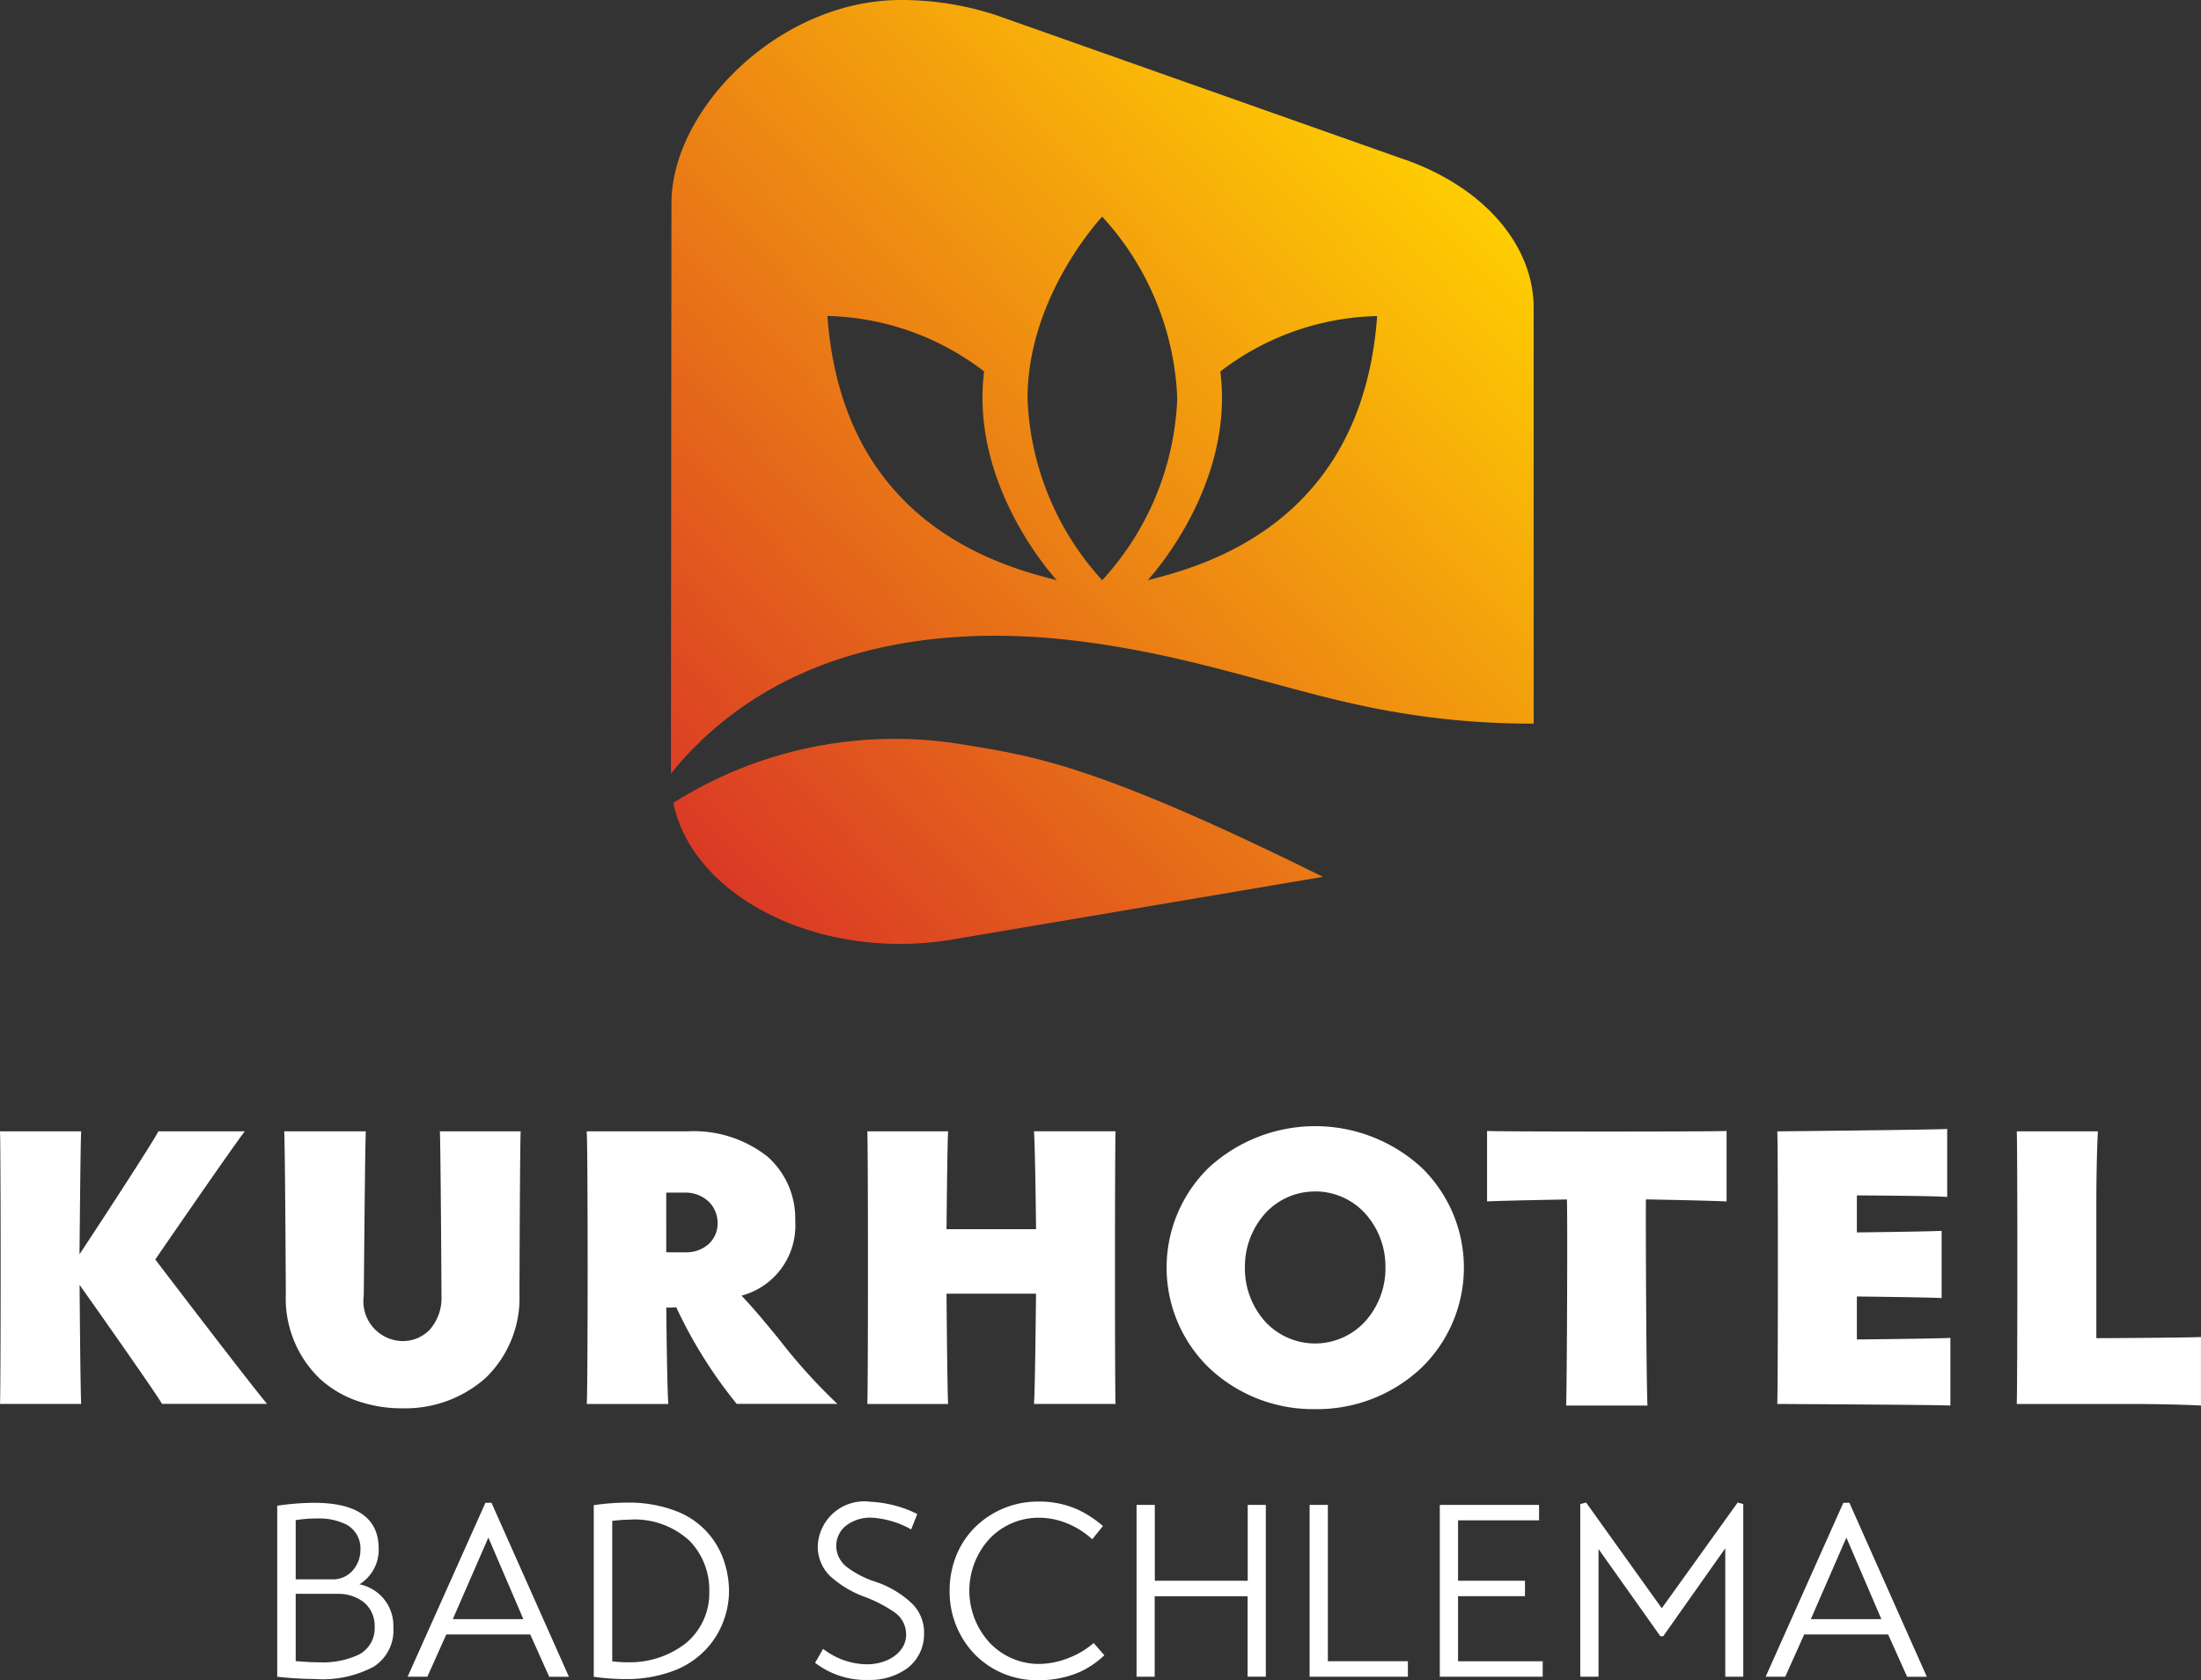 <svg id="Logo_Kurhotel" xmlns="http://www.w3.org/2000/svg" xmlns:xlink="http://www.w3.org/1999/xlink" width="105.195" height="80.292" viewBox="0 0 105.195 80.292">
  <rect x="0" y="0" width="105.195" height="80.292" fill="#333333" stroke="none"/>
  <defs>
    <linearGradient id="linear-gradient" x1="0.78" y1="0.085" x2="0.051" y2="0.966" gradientUnits="objectBoundingBox">
      <stop offset="0" stop-color="#fecc02"/>
      <stop offset="1" stop-color="#d4222b"/>
    </linearGradient>
  </defs>
  <path id="Differenzmenge_3" data-name="Differenzmenge 3" d="M49.584,26.476a4.14,4.14,0,0,1-3.005-1.244,4.306,4.306,0,0,1-1.192-3.024,4.461,4.461,0,0,1,.343-1.747,4.039,4.039,0,0,1,.926-1.347,4.279,4.279,0,0,1,2.987-1.173,4.444,4.444,0,0,1,1.888.392,5.054,5.054,0,0,1,1.182.778l-.511.631a3.988,3.988,0,0,0-1.108-.721,3.592,3.592,0,0,0-1.439-.308,3.236,3.236,0,0,0-2.356,1,3.673,3.673,0,0,0-.012,4.96A3.238,3.238,0,0,0,49.665,25.7a3.912,3.912,0,0,0,1.446-.3A3.972,3.972,0,0,0,52.27,24.7l.511.585a4.3,4.3,0,0,1-1.176.8A4.844,4.844,0,0,1,49.584,26.476Zm-8.061-.011h-.031a3.979,3.979,0,0,1-2.535-.819l.384-.666a3.472,3.472,0,0,0,2.093.737c1.05,0,1.872-.616,1.872-1.4a1.275,1.275,0,0,0-.535-1.071,6.5,6.5,0,0,0-1.477-.764,4.983,4.983,0,0,1-1.628-.988,1.96,1.96,0,0,1-.581-1.444,2.221,2.221,0,0,1,2.511-2.1,5.624,5.624,0,0,1,2.244.585l-.291.737a4.368,4.368,0,0,0-1.883-.561,1.908,1.908,0,0,0-1.255.4,1.239,1.239,0,0,0-.443.959,1.282,1.282,0,0,0,.541,1.023,4.525,4.525,0,0,0,1.308.672,4.693,4.693,0,0,1,1.8,1.075,1.961,1.961,0,0,1,.547,1.461,2.029,2.029,0,0,1-.808,1.61A3.016,3.016,0,0,1,41.523,26.464Zm-11.659-.041h0a10.635,10.635,0,0,1-1.486-.111v-8.2a11.018,11.018,0,0,1,1.579-.122,6.279,6.279,0,0,1,2.431.433,3.847,3.847,0,0,1,2.247,2.456,4.543,4.543,0,0,1,.208,1.348,4.1,4.1,0,0,1-.224,1.309,4.024,4.024,0,0,1-.788,1.368A4.124,4.124,0,0,1,32.3,25.987,6.332,6.332,0,0,1,29.863,26.423Zm.277-7.619a6.8,6.8,0,0,0-.88.06v6.711a5.993,5.993,0,0,0,.721.044,4.372,4.372,0,0,0,2.775-.891,3.116,3.116,0,0,0,1.143-2.5,3.364,3.364,0,0,0-.93-2.4A3.87,3.87,0,0,0,30.141,18.8ZM15.071,26.421a17.186,17.186,0,0,1-1.821-.109V18.139A12.459,12.459,0,0,1,15.013,18c2.048,0,3.086.736,3.086,2.188a1.938,1.938,0,0,1-.919,1.707A2.018,2.018,0,0,1,18.8,23.962a2.051,2.051,0,0,1-.936,1.868A5.177,5.177,0,0,1,15.071,26.421Zm-.938-4.073v3.215c.4.038.771.058,1.1.058a4.053,4.053,0,0,0,1.914-.365,1.417,1.417,0,0,0,.76-1.33,1.463,1.463,0,0,0-.52-1.175,1.971,1.971,0,0,0-1.2-.4Zm1-3.6a7.067,7.067,0,0,0-1,.078v2.83h1.86a1.243,1.243,0,0,0,.878-.439,1.468,1.468,0,0,0,.355-.965,1.291,1.291,0,0,0-.648-1.2A2.89,2.89,0,0,0,15.136,18.751ZM76.4,26.312h-.872V18.058l.279-.07,3.616,5.051,3.627-5.051.268.07v8.254h-.86V20.174l-2.965,4.2h-.139L76.4,20.209v6.1Zm-21.207,0h-.872V18.1h.872v3.625h4.441V18.1H60.5v8.207h-.872V22.465H55.188v3.847Zm30.136,0h-.942L88.1,18h.291l3.7,8.313h-.942l-.907-2.023H86.231l-.907,2.023Zm2.918-6.653h0l-1.7,3.9h3.372l-1.674-3.9ZM20.424,26.312h-.942L23.2,18h.291l3.7,8.313h-.942l-.907-2.023H21.331l-.907,2.023Zm2.918-6.653h0l-1.7,3.9h3.372l-1.674-3.9Zm50.391,6.653H68.814V18.1h4.744v.737H69.686v2.888h3.2v.737h-3.2v3.11h4.046v.736Zm-6.441,0h-4.7V18.1h.872v7.471h3.825v.736ZM62.852,13.523a7.228,7.228,0,0,1-5.074-1.98,6.668,6.668,0,0,1,0-9.564,7.517,7.517,0,0,1,10.164,0,6.663,6.663,0,0,1,0,9.564A7.257,7.257,0,0,1,62.852,13.523Zm0-10.4a3.2,3.2,0,0,0-2.394,1.06A3.8,3.8,0,0,0,59.5,6.752a3.8,3.8,0,0,0,.953,2.572,3.244,3.244,0,0,0,4.8,0,3.783,3.783,0,0,0,.963-2.572,3.783,3.783,0,0,0-.963-2.572A3.227,3.227,0,0,0,62.852,3.119ZM19.233,13.484a6.46,6.46,0,0,1-2.187-.363,5.13,5.13,0,0,1-1.77-1.061A5.324,5.324,0,0,1,13.66,8.026V8.013c0-.744-.04-7.283-.076-7.766h3.9c-.037.5-.094,7.8-.1,7.874a1.9,1.9,0,0,0,1.845,2.149,1.78,1.78,0,0,0,1.3-.533A2.268,2.268,0,0,0,21.1,8.121V8.115c0-.289-.039-7.1-.076-7.868h3.861c-.038.833-.057,7.71-.057,7.779a5.3,5.3,0,0,1-1.633,4.02A5.778,5.778,0,0,1,19.233,13.484Zm59.509-.131H74.851c.04-.626.073-9.187.038-9.849-.027,0-3.253.057-3.816.094V.23c.289.019,3.169.028,5.723.028S82.23.25,82.52.23V3.6C81.965,3.561,78.7,3.5,78.667,3.5c-.019.709.019,9.264.075,9.849Zm26.453,0h0c-.567-.036-2.023-.076-3.385-.076H96.389c.038-1.022.038-12.467,0-13.029h3.88c-.037.549-.076,2.048-.076,3.4v6.485c.042,0,4.424-.02,5-.057v3.271Zm-11.978,0h0c-.571-.038-8.2-.076-8.273-.076.037-1.022.038-12.467,0-13.028.07,0,7.529-.076,8.121-.114V3.385c-.587-.057-4.28-.076-4.317-.076V5.078c.029,0,3.475-.039,4.051-.076V8.216c-.58-.037-4.017-.075-4.051-.076v2.054c.034,0,3.913-.039,4.469-.076v3.233Zm-47.9-.076H41.453c.04-.556.04-12.488,0-13.029h3.861c-.037.5-.075,4.506-.076,4.677v0h4.279c0-.034-.039-3.894-.1-4.679h3.9c-.037.814-.037,12.5,0,13.028h-3.9c.055-.517.094-5.073.1-5.267v0H45.238c0,.043.039,4.743.076,5.268Zm-13.374,0h-3.9c.029-.3.043-3.592.043-6.521S28.071.541,28.041.247h4.831A5.693,5.693,0,0,1,36.688,1.46a3.945,3.945,0,0,1,1.319,3.067A3.463,3.463,0,0,1,35.44,8.1c.642.674,1.247,1.416,1.833,2.134a26.816,26.816,0,0,0,2.75,3.039H35.211A22.078,22.078,0,0,1,32.32,8.654a4.756,4.756,0,0,1-.476.019c0,.037.038,4.015.1,4.6Zm-.1-10.1V6.029h.913a1.607,1.607,0,0,0,1.12-.4,1.329,1.329,0,0,0,.421-.987,1.431,1.431,0,0,0-.406-1.017A1.63,1.63,0,0,0,32.7,3.176ZM3.88,13.276H0C.04,12.659.04.848,0,.247H3.88C3.844.783,3.808,5.569,3.8,6.113v.011C3.835,6.077,7.213.942,7.57.247H11.7c-.641.83-4.243,6.072-4.279,6.125.042.055,4.506,5.913,5.344,6.9H7.741c-.206-.411-3.9-5.635-3.937-5.687,0,.043.038,5.1.076,5.687Z" transform="translate(0 53.817)" fill="#fff"/>
  <path id="Schnittmenge_3" data-name="Schnittmenge 3" d="M.117,38.367a19.817,19.817,0,0,1,13.81-2.793c3.362.554,6.317.925,17.238,6.33L13.32,44.92a15.24,15.24,0,0,1-2.383.188C5.569,45.108.9,42.246.117,38.367ZM.025,9.727C.029,5.171,5.22,0,10.985,0a14.592,14.592,0,0,1,4.592.735L34.865,7.553c3.883,1.29,6.37,4.088,6.37,7.167v19.86a38.061,38.061,0,0,1-6.657-.56c-4.9-.827-9.3-2.721-15.493-3.429C12.617,29.853,4.966,30.858,0,36.965Zm26.234,8.025c.7,5.529-3.473,9.975-3.473,9.975,2.888-.719,10.26-2.821,10.968-12.623A12.755,12.755,0,0,0,26.259,17.752ZM17.044,19.04a13.611,13.611,0,0,0,3.568,8.687A13.593,13.593,0,0,0,24.2,19.04a13.623,13.623,0,0,0-3.587-8.687S17.044,14.129,17.044,19.04Zm1.4,8.687s-4.17-4.446-3.474-9.975A12.757,12.757,0,0,0,7.48,15.1C8.188,24.906,15.561,27.008,18.449,27.727Z" transform="translate(32.066)" fill="url(#linear-gradient)"/>
</svg>
